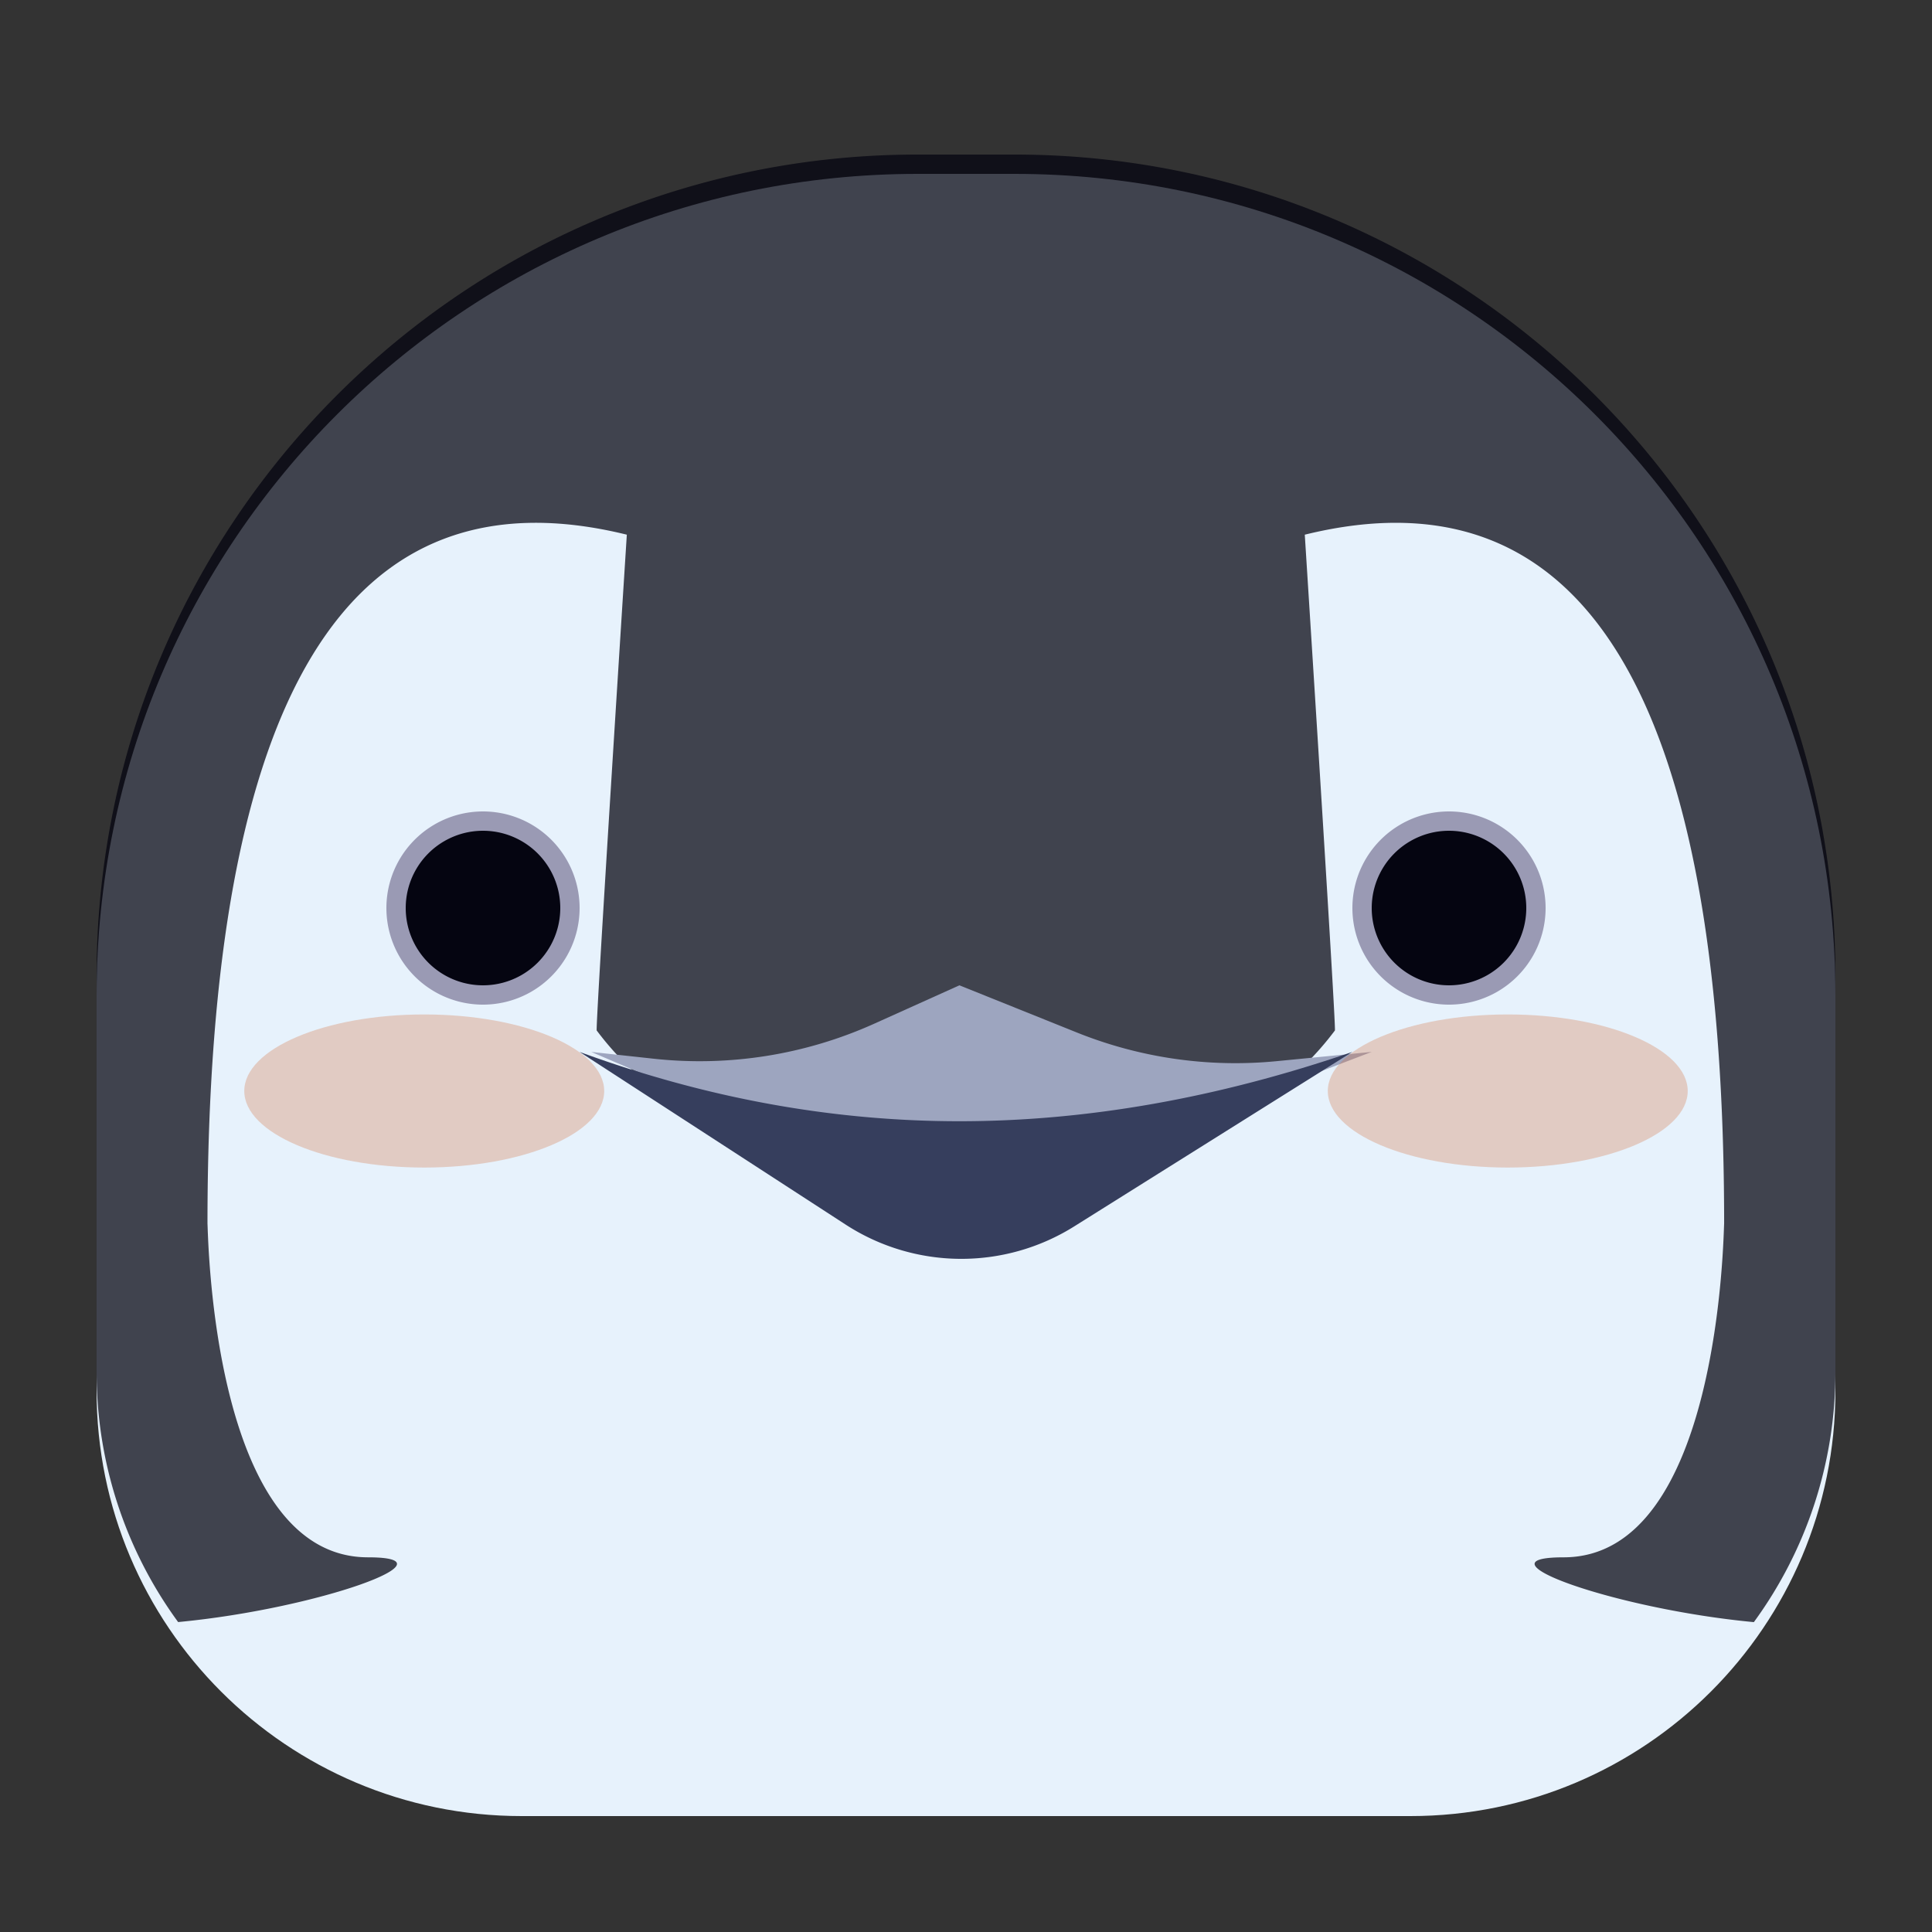 <?xml version="1.0" standalone="no"?><!DOCTYPE svg PUBLIC "-//W3C//DTD SVG 1.1//EN" "http://www.w3.org/Graphics/SVG/1.1/DTD/svg11.dtd"><svg t="1743397348654" class="icon" viewBox="0 0 1024 1024" version="1.1" xmlns="http://www.w3.org/2000/svg" p-id="1658" xmlns:xlink="http://www.w3.org/1999/xlink" width="200" height="200"><rect x="0" y="0" width="1024" height="1024" fill="#333333" stroke="none"/><path d="M486.4 92.16h51.2C777.953 92.16 972.8 287.007 972.8 527.36V737.28c0 124.416-100.864 225.28-225.28 225.28H276.48C152.064 962.56 51.2 861.696 51.2 737.28V527.36C51.2 287.007 246.047 92.16 486.4 92.16z" fill="#E7F2FC" p-id="1659"></path><path d="M537.6 81.92C777.953 81.92 972.8 276.767 972.8 517.12V727.04a224.256 224.256 0 0 1-43.223 132.721c-74.783-7.086-149.084-34.345-100.864-34.345 83.118 0 84.716-172.616 85.115-176.814 0-279.89-74.086-401.633-222.269-365.21 10.486 164.864 15.811 252.16 15.985 261.908v0.553c0 0.287-0.01 0.41-0.041 0.348-38.298 51.087-103.496 75.5-195.604 73.257-92.119 2.253-157.317-22.17-195.615-73.257-0.594 1.28 4.721-86.323 15.944-262.81-148.173-36.424-222.259 85.32-222.259 365.21 0.389 4.198 1.997 176.814 85.105 176.814 48.179 0-25.948 27.218-100.659 34.314A224.215 224.215 0 0 1 51.2 727.04V517.12C51.2 276.767 246.047 81.92 486.4 81.92h51.2z" fill="#03040F" opacity=".732" p-id="1660"></path><path d="M313.334 557.537l33.137 3.604a225.28 225.28 0 0 0 116.92-18.575L508.508 522.24l62.321 25.037a225.28 225.28 0 0 0 105.8 15.165l50.412-4.915-152.709 58.358a174.08 174.08 0 0 1-130.611-2.56L313.344 557.527z" fill="#9DA5BF" p-id="1661"></path><path d="M307.2 557.537l141.015 91.525a112.64 112.64 0 0 0 121.18 0.932L716.8 557.527c-71.475 24.504-140.913 36.751-208.292 36.751-67.379 0-134.482-12.247-201.308-36.741z" fill="#363E5D" p-id="1662"></path><path d="M768 481.28m-51.2 0a51.2 51.2 0 1 0 102.4 0 51.2 51.2 0 1 0-102.4 0Z" fill="#9A9AB4" p-id="1663"></path><path d="M768 481.28m-40.96 0a40.96 40.96 0 1 0 81.92 0 40.96 40.96 0 1 0-81.92 0Z" fill="#050511" p-id="1664"></path><path d="M256 481.28m-51.2 0a51.2 51.2 0 1 0 102.4 0 51.2 51.2 0 1 0-102.4 0Z" fill="#9A9AB4" p-id="1665"></path><path d="M256 481.28m-40.96 0a40.96 40.96 0 1 0 81.92 0 40.96 40.96 0 1 0-81.92 0Z" fill="#050511" p-id="1666"></path><path d="M799.15 618.824c52.675 0 95.375-18.166 95.375-40.571s-42.701-40.571-95.375-40.571c-52.685 0-95.386 18.166-95.386 40.571s42.701 40.571 95.386 40.571z m-574.3 0c52.685 0 95.386-18.166 95.386-40.571s-42.701-40.571-95.386-40.571c-52.675 0-95.375 18.166-95.375 40.571s42.701 40.571 95.375 40.571z" fill="#D36F3E" fill-opacity=".3" p-id="1667"></path></svg>